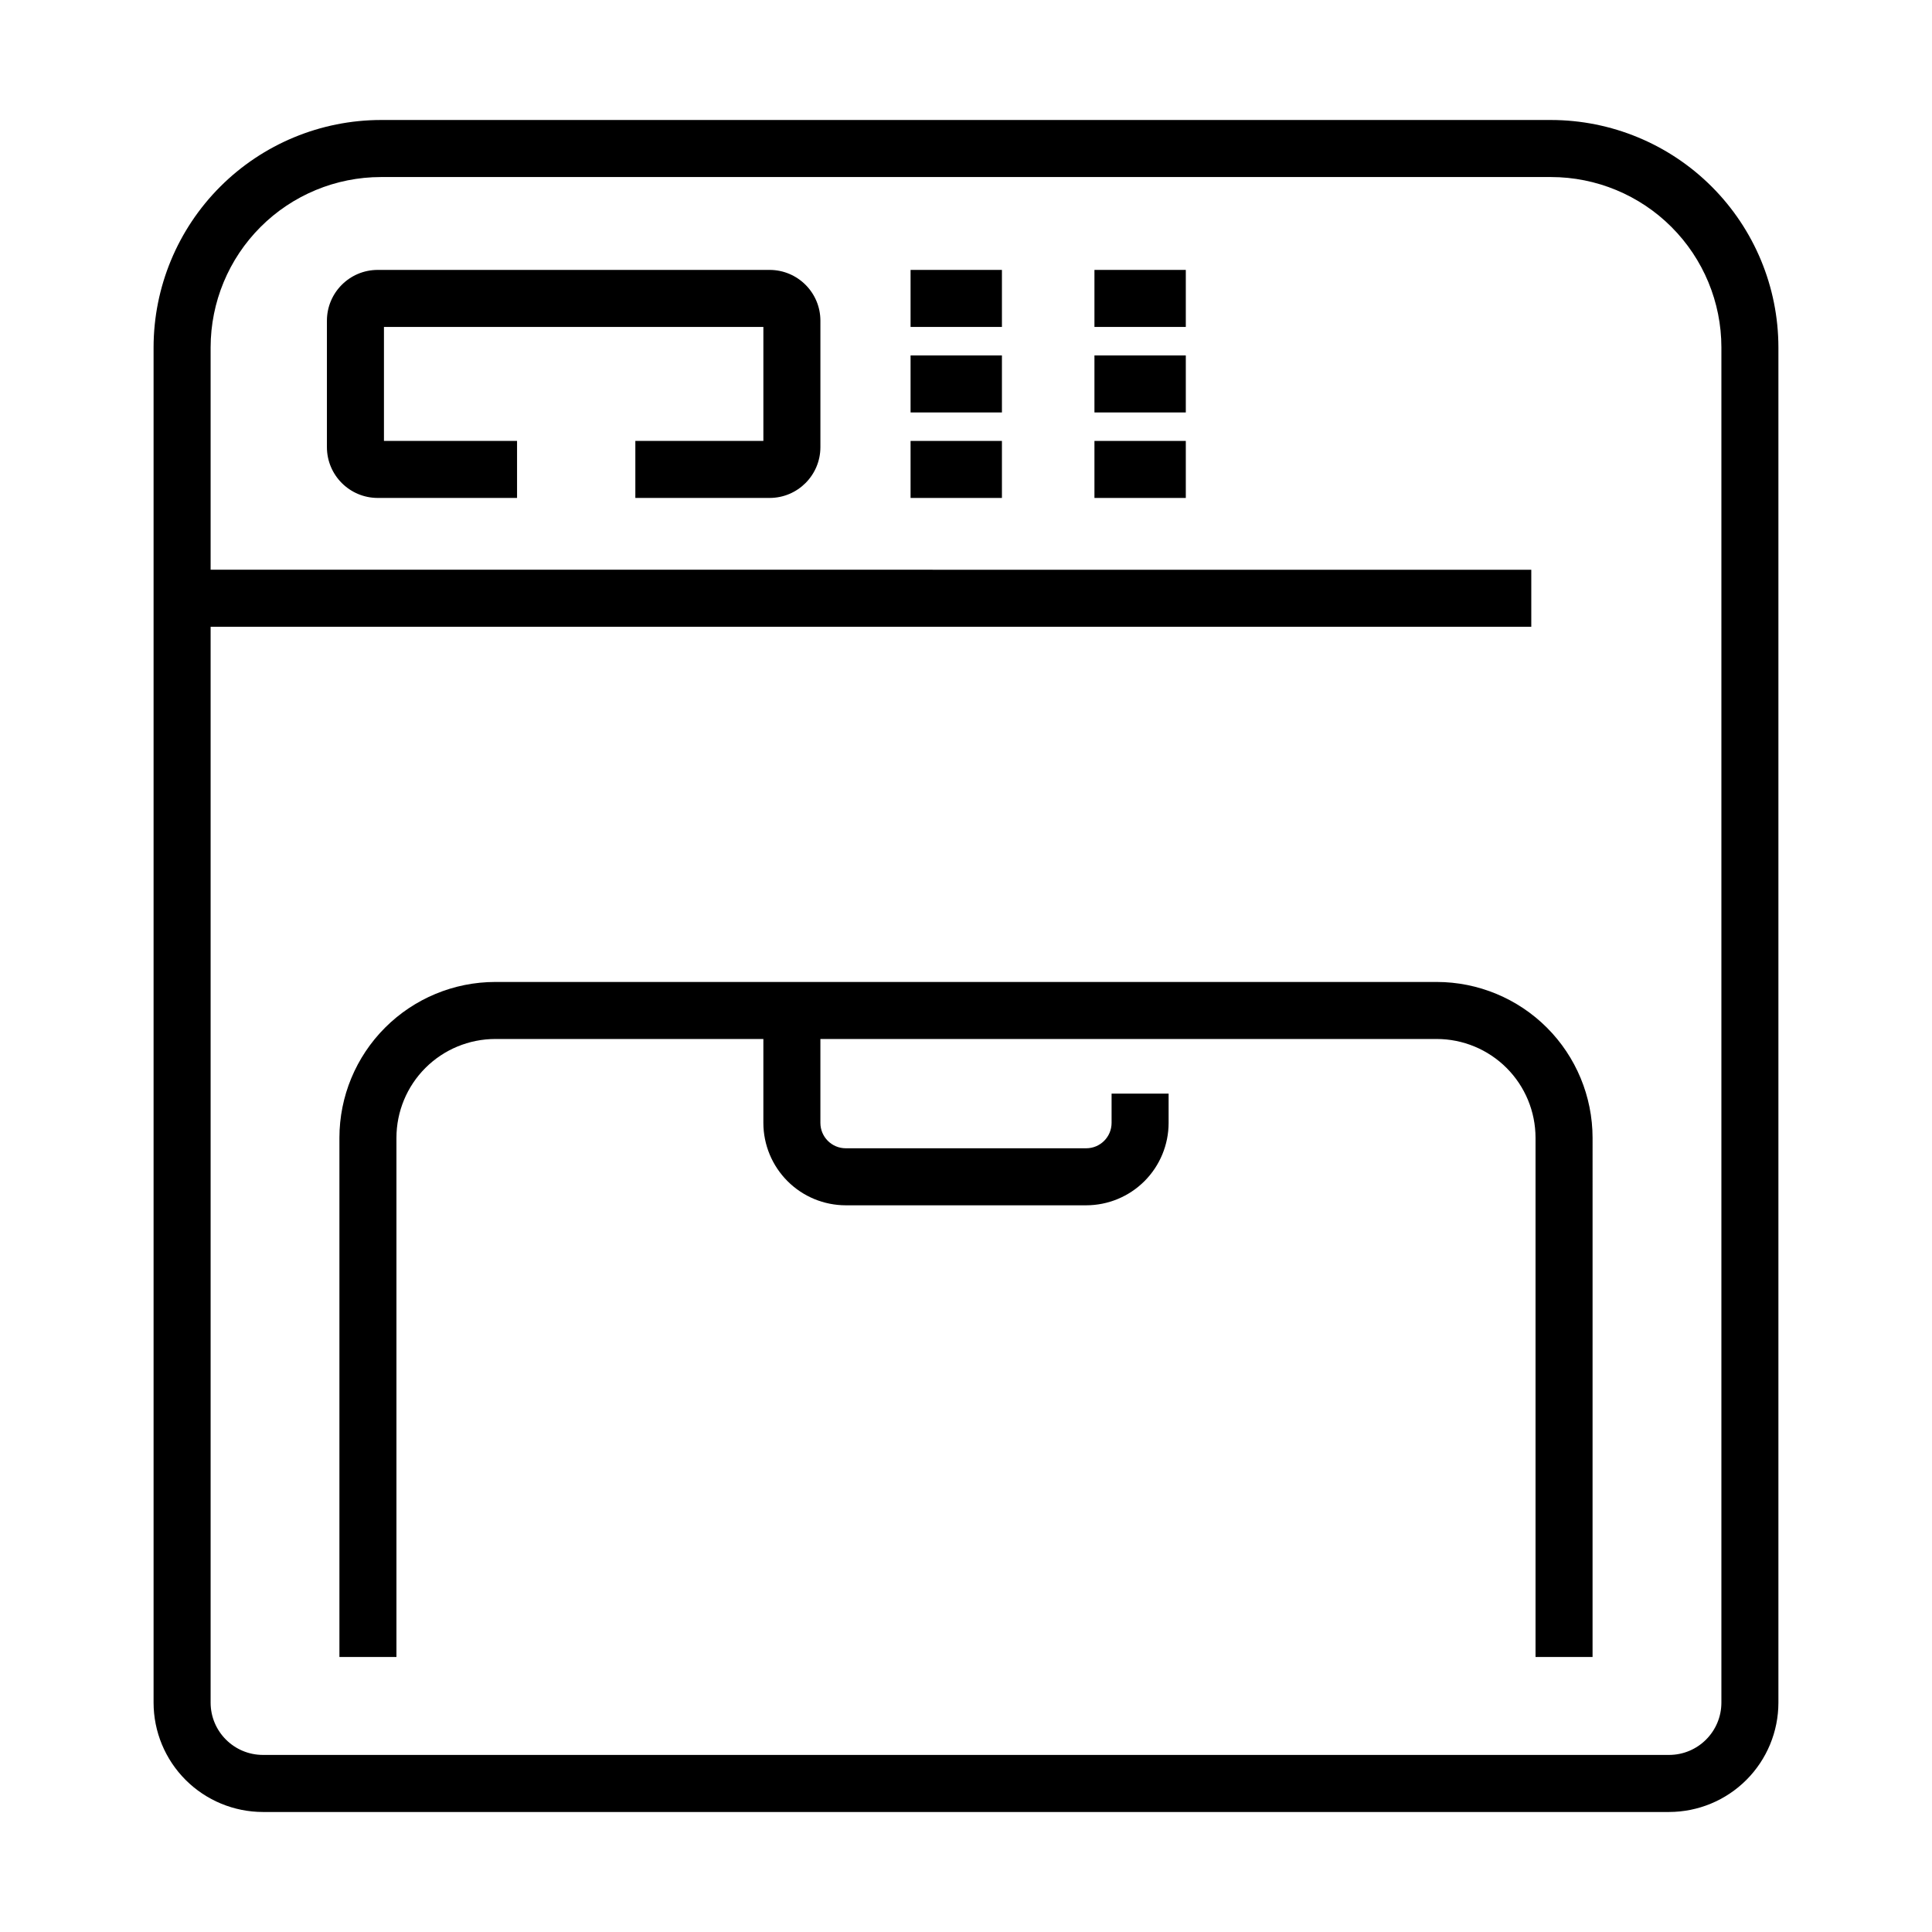 <?xml version="1.0" encoding="UTF-8"?>
<!-- Uploaded to: SVG Repo, www.svgrepo.com, Generator: SVG Repo Mixer Tools -->
<svg fill="#000000" width="800px" height="800px" version="1.1" viewBox="144 144 512 512" xmlns="http://www.w3.org/2000/svg">
 <g>
  <path d="m555.05 175.8h-310.1c-15.973 0.016-31.289 6.371-42.582 17.664-11.297 11.297-17.648 26.609-17.668 42.582v359.18c0.008 7.68 3.062 15.043 8.492 20.473 5.434 5.43 12.797 8.484 20.477 8.496h372.66c7.684-0.012 15.047-3.066 20.477-8.496 5.43-5.43 8.484-12.793 8.492-20.473v-359.18c-0.016-15.973-6.371-31.285-17.668-42.582-11.293-11.293-26.609-17.648-42.582-17.664zm45.137 419.42c-0.008 7.644-6.207 13.844-13.855 13.852h-372.66c-7.648-0.008-13.848-6.207-13.855-13.852v-285.12h349.99v-15.113l-349.99-0.004v-58.934c0.016-11.965 4.773-23.438 13.234-31.898 8.461-8.465 19.938-13.223 31.902-13.234h310.1c11.969 0.012 23.441 4.769 31.902 13.234 8.461 8.461 13.223 19.934 13.234 31.898z"/>
  <path d="m524.77 404.23h-249.54c-10.945 0.012-21.438 4.367-29.176 12.105-7.742 7.738-12.094 18.234-12.105 29.18v137.6h15.113v-137.6c0.008-6.938 2.766-13.59 7.672-18.496s11.559-7.668 18.496-7.676h71.07v22.238c0.008 5.789 2.309 11.34 6.402 15.434 4.09 4.094 9.641 6.394 15.43 6.402h63.734c5.785-0.008 11.336-2.309 15.43-6.402 4.09-4.094 6.394-9.645 6.398-15.434v-7.758h-15.113v7.758c-0.004 3.711-3.008 6.719-6.715 6.723h-63.734c-3.711-0.004-6.715-3.012-6.719-6.723v-22.238h163.35c6.938 0.008 13.59 2.769 18.496 7.676s7.664 11.559 7.672 18.496v137.6h15.113l0.004-137.6c-0.016-10.945-4.367-21.441-12.105-29.18-7.742-7.738-18.234-12.094-29.18-12.105z"/>
  <path d="m347.96 215.53h-103.87c-7.43 0.008-13.445 6.027-13.453 13.453v33.52c0.008 7.426 6.023 13.445 13.453 13.457h36.934v-15.113h-35.273v-30.203h100.55v30.203h-33.93v15.113h35.59c7.426-0.008 13.445-6.027 13.453-13.457v-33.52c-0.008-7.43-6.027-13.445-13.453-13.453z"/>
  <path d="m385.31 215.53h24.211v15.113h-24.211z"/>
  <path d="m434.04 215.53h24.211v15.113h-24.211z"/>
  <path d="m385.31 238.19h24.211v15.113h-24.211z"/>
  <path d="m434.04 238.19h24.211v15.113h-24.211z"/>
  <path d="m385.31 260.85h24.211v15.113h-24.211z"/>
  <path d="m434.04 260.85h24.211v15.113h-24.211z"/>
 </g>
</svg>